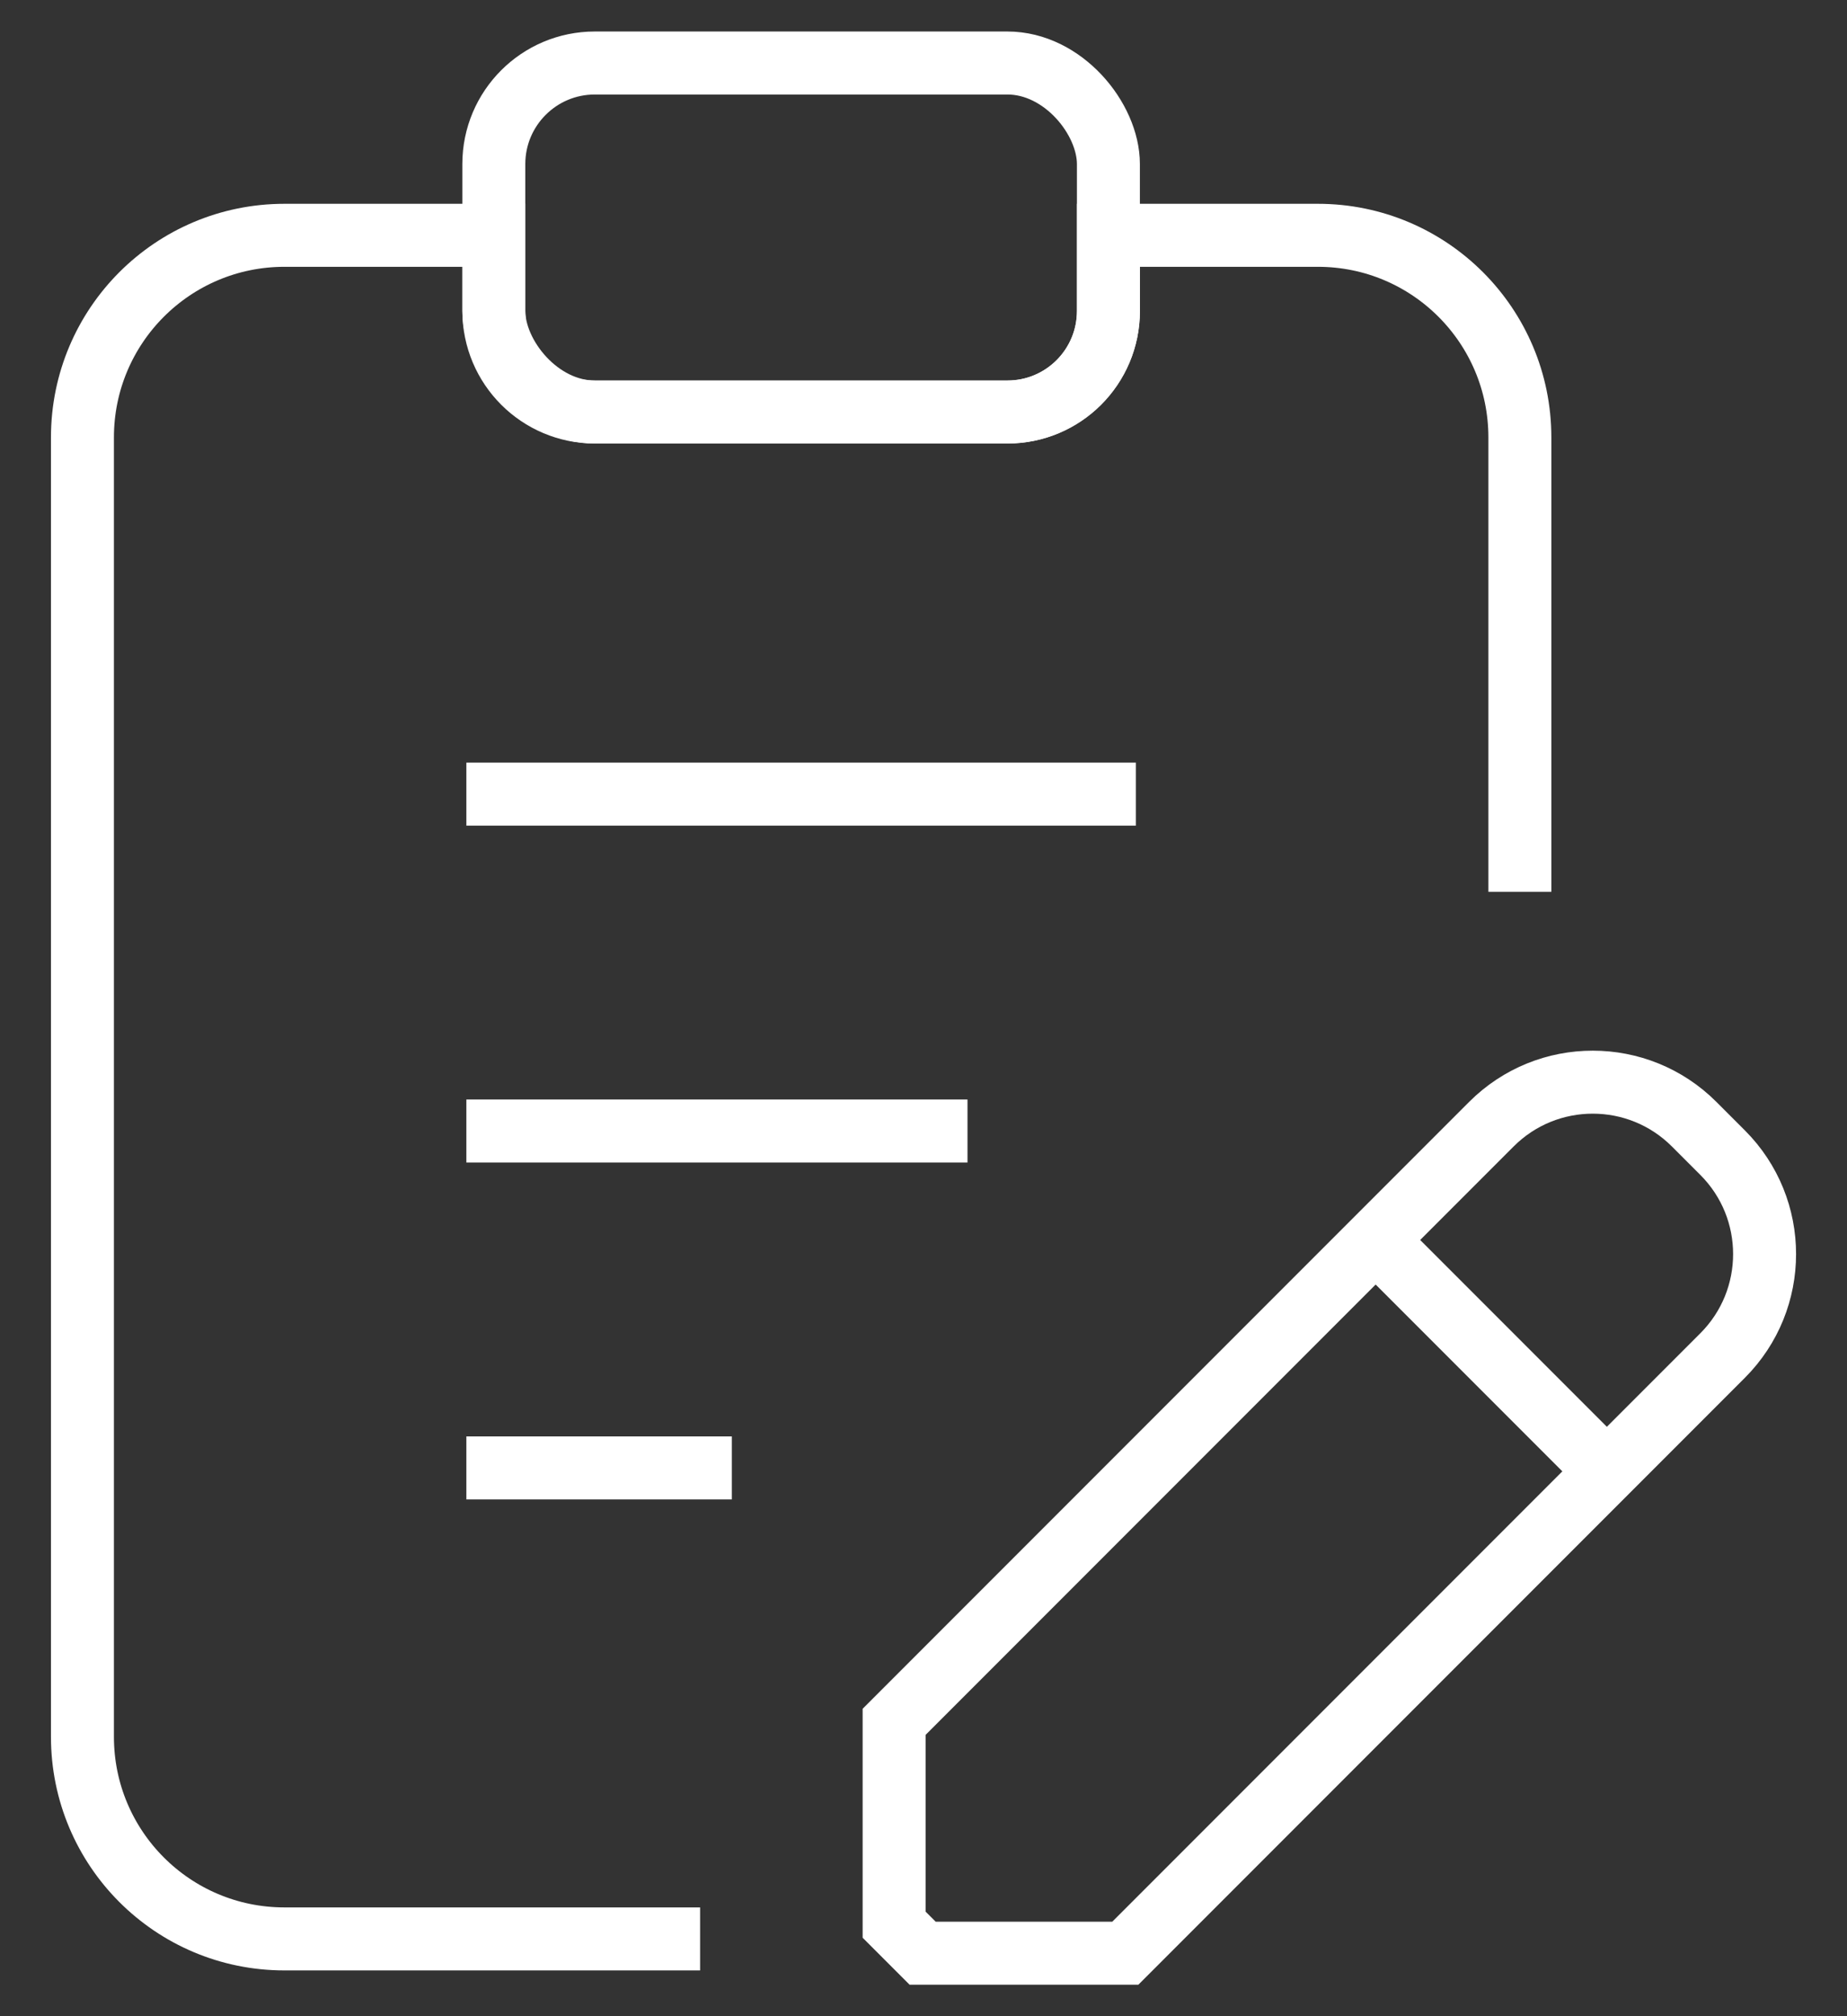 <svg xmlns="http://www.w3.org/2000/svg" viewBox="0 0 44 48" width="44" height="48">
    <rect x="0" y="0" width="44" height="48" fill="#333333" stroke="none"/>
    <style>
        .cls-1 {
        fill: none;
        stroke: white;
        stroke-miterlimit: 10;
        stroke-width: 1.5px;
        }
    </style>
    <path class="cls-1" d="M16.678,46.16H6.776c-2.659,0-4.812-2.153-4.812-4.812V10.414c0-2.659,2.153-4.812,4.812-4.812h4.989v1.801c0,1.331,1.079,2.406,2.406,2.406h9.829c1.331,0,2.406-1.075,2.406-2.406v-1.801h4.989c2.659,0,4.812,2.153,4.812,4.812v10.817"/>
    <rect class="cls-1" x="11.764" y="1.5" width="14.641" height="8.309" rx="2.406" ry="2.406"/>
    <path class="cls-1" d="M21.979,46.5l-.679-.679v-4.829s14.229-14.229,14.229-14.229c1.333-1.333,3.495-1.333,4.829,0l.679.679c1.333,1.333,1.333,3.495,0,4.829l-14.229,14.229h-4.829Z"/>
    <line class="cls-1" x1="32.771" y1="29.52" x2="38.279" y2="35.028"/>
    <line class="cls-1" x1="11.11" y1="18.906" x2="27.059" y2="18.906"/>
    <line class="cls-1" x1="11.11" y1="26.926" x2="23.048" y2="26.926"/>
    <line class="cls-1" x1="11.11" y1="34.947" x2="17.434" y2="34.947"/>
</svg>